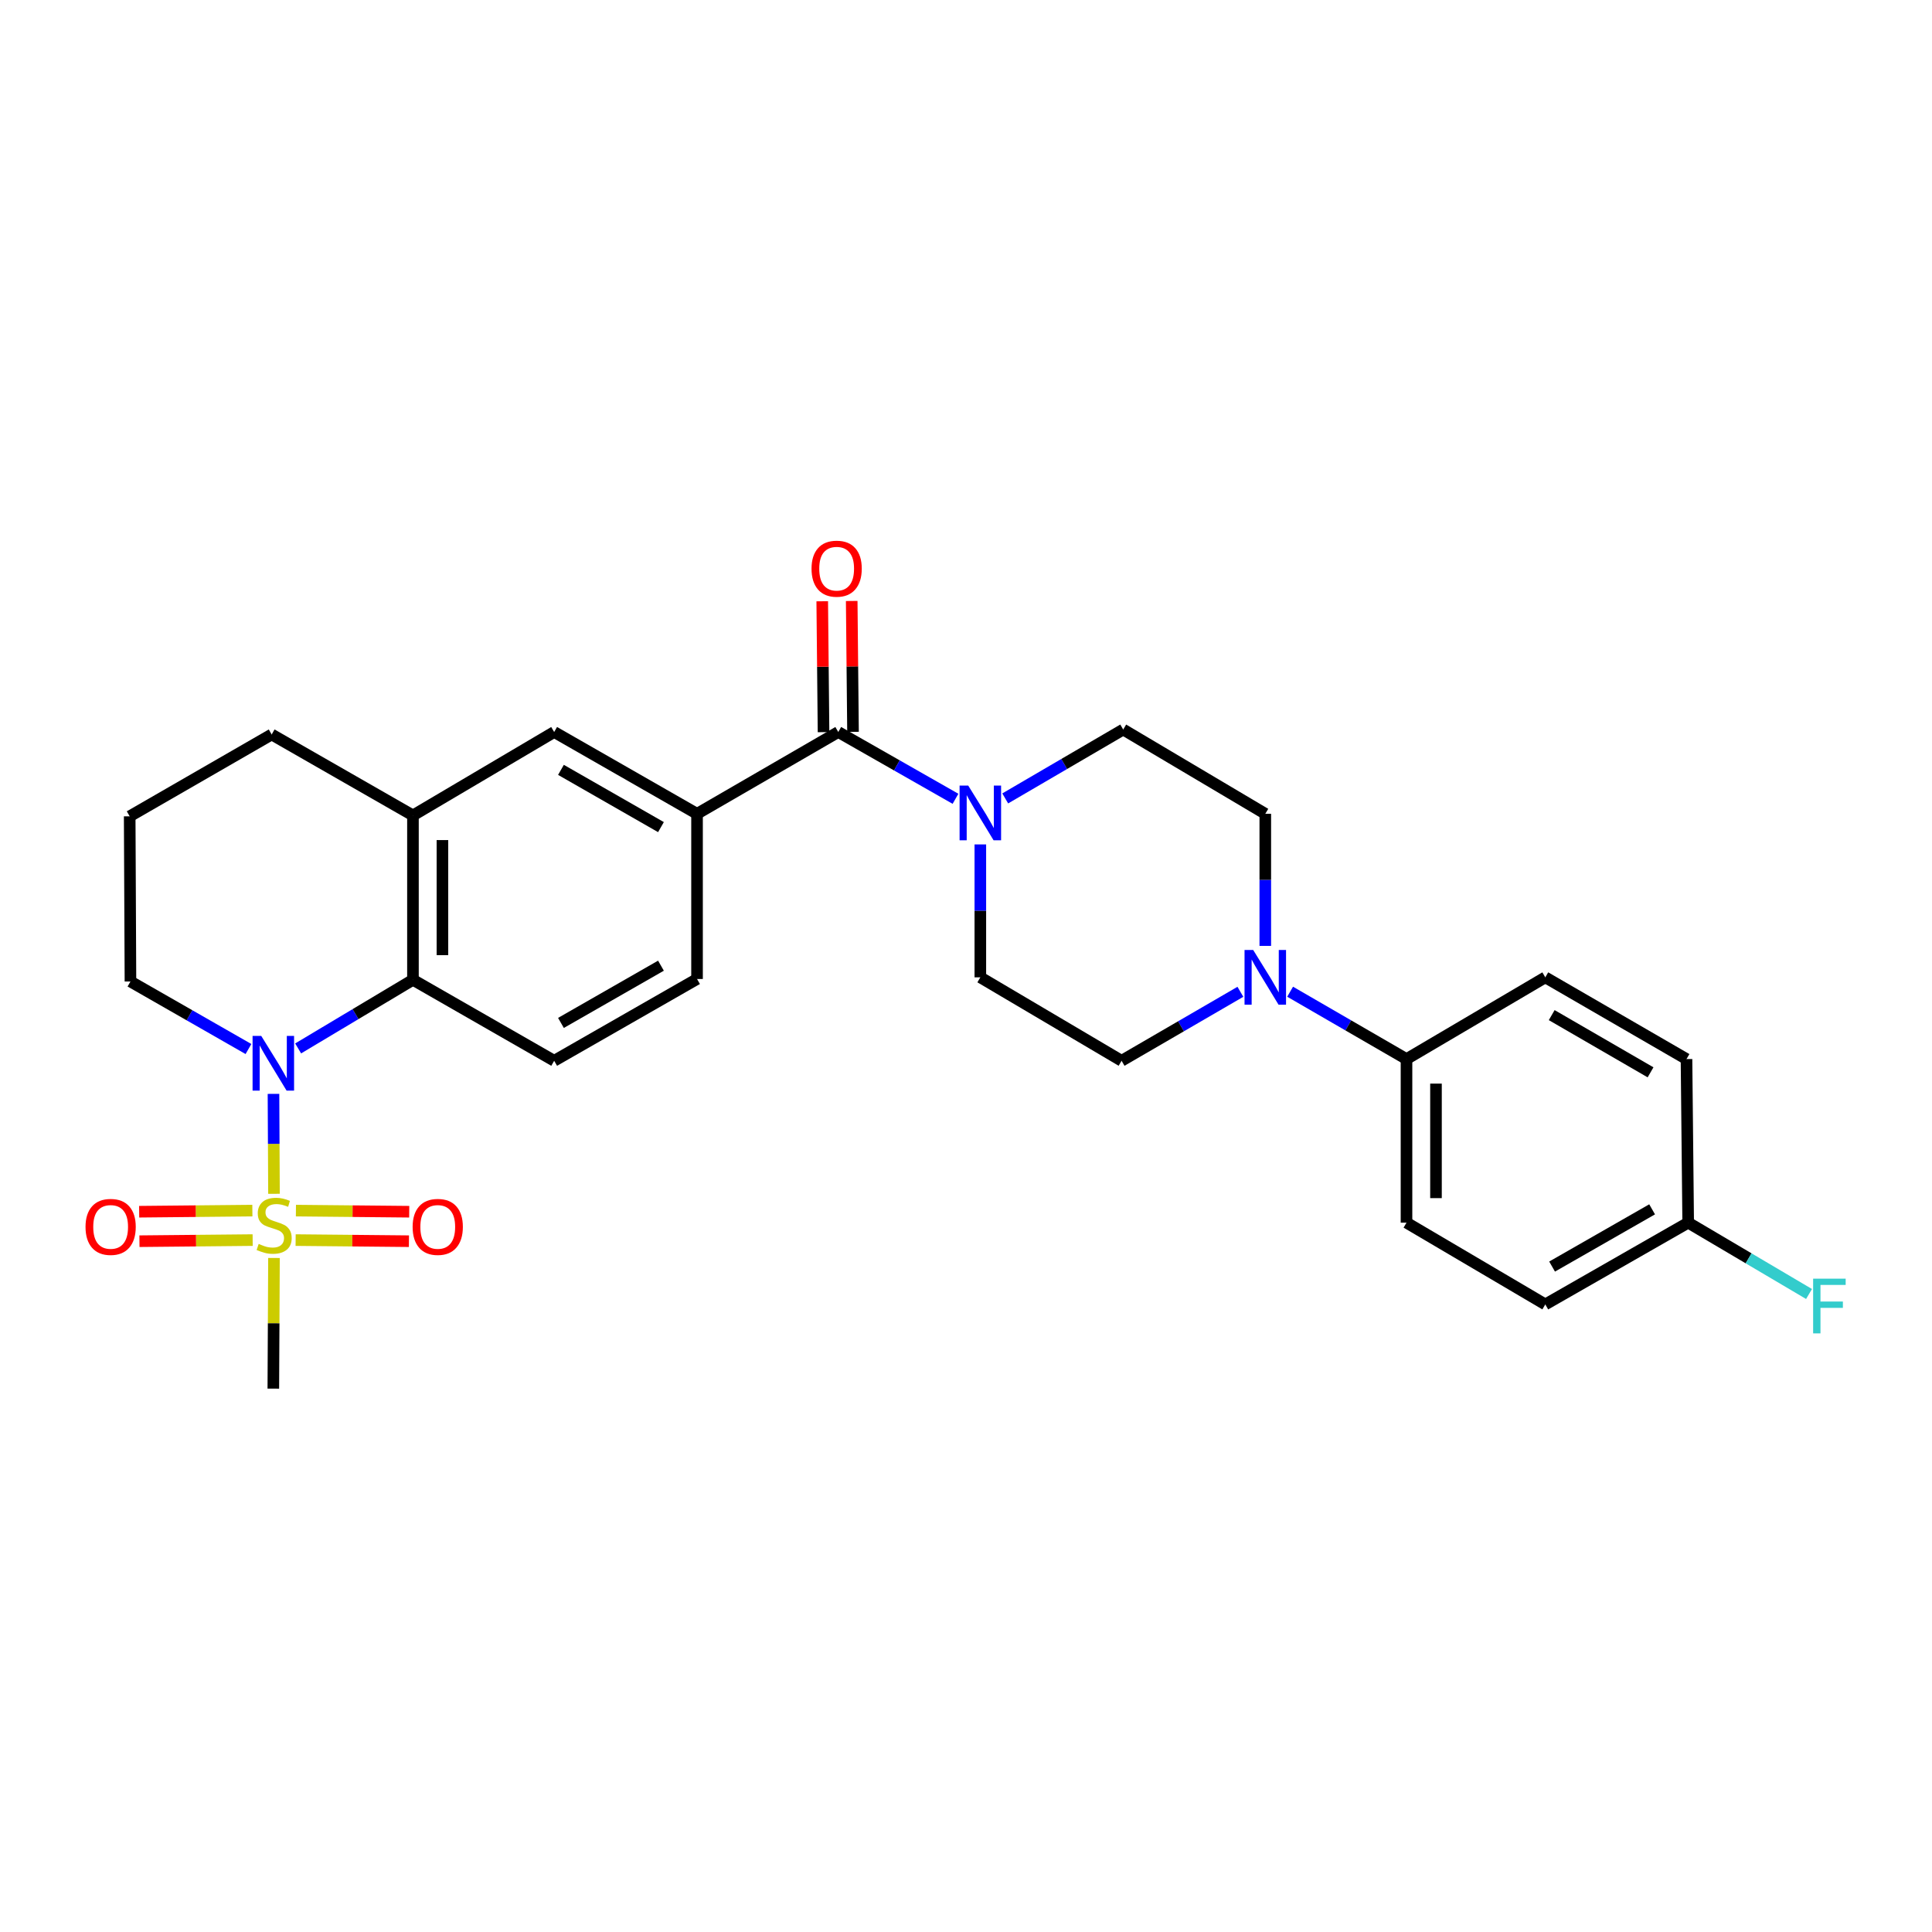 <?xml version='1.0' encoding='iso-8859-1'?>
<svg version='1.1' baseProfile='full'
              xmlns='http://www.w3.org/2000/svg'
                      xmlns:rdkit='http://www.rdkit.org/xml'
                      xmlns:xlink='http://www.w3.org/1999/xlink'
                  xml:space='preserve'
width='1000px' height='1000px' viewBox='0 0 1000 1000'>
<!-- END OF HEADER -->
<rect style='opacity:1.0;fill:#FFFFFF;stroke:none' width='1000' height='1000' x='0' y='0'> </rect>
<path class='bond-0' d='M 141.815,617.914 L 141.684,592.051' style='fill:none;fill-rule:evenodd;stroke:#CCCC00;stroke-width:6px;stroke-linecap:butt;stroke-linejoin:miter;stroke-opacity:1' />
<path class='bond-0' d='M 141.684,592.051 L 141.553,566.188' style='fill:none;fill-rule:evenodd;stroke:#0000FF;stroke-width:6px;stroke-linecap:butt;stroke-linejoin:miter;stroke-opacity:1' />
<path class='bond-9' d='M 153.019,641.867 L 182.342,642.155' style='fill:none;fill-rule:evenodd;stroke:#CCCC00;stroke-width:6px;stroke-linecap:butt;stroke-linejoin:miter;stroke-opacity:1' />
<path class='bond-9' d='M 182.342,642.155 L 211.665,642.442' style='fill:none;fill-rule:evenodd;stroke:#FF0000;stroke-width:6px;stroke-linecap:butt;stroke-linejoin:miter;stroke-opacity:1' />
<path class='bond-9' d='M 153.169,626.61 L 182.492,626.898' style='fill:none;fill-rule:evenodd;stroke:#CCCC00;stroke-width:6px;stroke-linecap:butt;stroke-linejoin:miter;stroke-opacity:1' />
<path class='bond-9' d='M 182.492,626.898 L 211.815,627.185' style='fill:none;fill-rule:evenodd;stroke:#FF0000;stroke-width:6px;stroke-linecap:butt;stroke-linejoin:miter;stroke-opacity:1' />
<path class='bond-10' d='M 130.626,626.61 L 101.327,626.898' style='fill:none;fill-rule:evenodd;stroke:#CCCC00;stroke-width:6px;stroke-linecap:butt;stroke-linejoin:miter;stroke-opacity:1' />
<path class='bond-10' d='M 101.327,626.898 L 72.028,627.185' style='fill:none;fill-rule:evenodd;stroke:#FF0000;stroke-width:6px;stroke-linecap:butt;stroke-linejoin:miter;stroke-opacity:1' />
<path class='bond-10' d='M 130.776,641.867 L 101.477,642.155' style='fill:none;fill-rule:evenodd;stroke:#CCCC00;stroke-width:6px;stroke-linecap:butt;stroke-linejoin:miter;stroke-opacity:1' />
<path class='bond-10' d='M 101.477,642.155 L 72.178,642.442' style='fill:none;fill-rule:evenodd;stroke:#FF0000;stroke-width:6px;stroke-linecap:butt;stroke-linejoin:miter;stroke-opacity:1' />
<path class='bond-20' d='M 141.812,651.124 L 141.642,684.937' style='fill:none;fill-rule:evenodd;stroke:#CCCC00;stroke-width:6px;stroke-linecap:butt;stroke-linejoin:miter;stroke-opacity:1' />
<path class='bond-20' d='M 141.642,684.937 L 141.473,718.75' style='fill:none;fill-rule:evenodd;stroke:#000000;stroke-width:6px;stroke-linecap:butt;stroke-linejoin:miter;stroke-opacity:1' />
<path class='bond-1' d='M 154.318,542.661 L 184.031,524.901' style='fill:none;fill-rule:evenodd;stroke:#0000FF;stroke-width:6px;stroke-linecap:butt;stroke-linejoin:miter;stroke-opacity:1' />
<path class='bond-1' d='M 184.031,524.901 L 213.744,507.142' style='fill:none;fill-rule:evenodd;stroke:#000000;stroke-width:6px;stroke-linecap:butt;stroke-linejoin:miter;stroke-opacity:1' />
<path class='bond-21' d='M 128.603,542.974 L 98.064,525.499' style='fill:none;fill-rule:evenodd;stroke:#0000FF;stroke-width:6px;stroke-linecap:butt;stroke-linejoin:miter;stroke-opacity:1' />
<path class='bond-21' d='M 98.064,525.499 L 67.524,508.023' style='fill:none;fill-rule:evenodd;stroke:#000000;stroke-width:6px;stroke-linecap:butt;stroke-linejoin:miter;stroke-opacity:1' />
<path class='bond-6' d='M 213.744,507.142 L 213.744,422.063' style='fill:none;fill-rule:evenodd;stroke:#000000;stroke-width:6px;stroke-linecap:butt;stroke-linejoin:miter;stroke-opacity:1' />
<path class='bond-6' d='M 229.002,494.38 L 229.002,434.825' style='fill:none;fill-rule:evenodd;stroke:#000000;stroke-width:6px;stroke-linecap:butt;stroke-linejoin:miter;stroke-opacity:1' />
<path class='bond-8' d='M 213.744,507.142 L 286.837,549.058' style='fill:none;fill-rule:evenodd;stroke:#000000;stroke-width:6px;stroke-linecap:butt;stroke-linejoin:miter;stroke-opacity:1' />
<path class='bond-2' d='M 433.887,378.884 L 360.786,421.224' style='fill:none;fill-rule:evenodd;stroke:#000000;stroke-width:6px;stroke-linecap:butt;stroke-linejoin:miter;stroke-opacity:1' />
<path class='bond-3' d='M 433.887,378.884 L 464.226,396.171' style='fill:none;fill-rule:evenodd;stroke:#000000;stroke-width:6px;stroke-linecap:butt;stroke-linejoin:miter;stroke-opacity:1' />
<path class='bond-3' d='M 464.226,396.171 L 494.565,413.458' style='fill:none;fill-rule:evenodd;stroke:#0000FF;stroke-width:6px;stroke-linecap:butt;stroke-linejoin:miter;stroke-opacity:1' />
<path class='bond-17' d='M 441.516,378.808 L 441.18,344.935' style='fill:none;fill-rule:evenodd;stroke:#000000;stroke-width:6px;stroke-linecap:butt;stroke-linejoin:miter;stroke-opacity:1' />
<path class='bond-17' d='M 441.18,344.935 L 440.844,311.063' style='fill:none;fill-rule:evenodd;stroke:#FF0000;stroke-width:6px;stroke-linecap:butt;stroke-linejoin:miter;stroke-opacity:1' />
<path class='bond-17' d='M 426.259,378.959 L 425.923,345.087' style='fill:none;fill-rule:evenodd;stroke:#000000;stroke-width:6px;stroke-linecap:butt;stroke-linejoin:miter;stroke-opacity:1' />
<path class='bond-17' d='M 425.923,345.087 L 425.587,311.214' style='fill:none;fill-rule:evenodd;stroke:#FF0000;stroke-width:6px;stroke-linecap:butt;stroke-linejoin:miter;stroke-opacity:1' />
<path class='bond-12' d='M 520.302,413.262 L 550.836,395.433' style='fill:none;fill-rule:evenodd;stroke:#0000FF;stroke-width:6px;stroke-linecap:butt;stroke-linejoin:miter;stroke-opacity:1' />
<path class='bond-12' d='M 550.836,395.433 L 581.37,377.604' style='fill:none;fill-rule:evenodd;stroke:#000000;stroke-width:6px;stroke-linecap:butt;stroke-linejoin:miter;stroke-opacity:1' />
<path class='bond-13' d='M 507.421,437.07 L 507.421,471.47' style='fill:none;fill-rule:evenodd;stroke:#0000FF;stroke-width:6px;stroke-linecap:butt;stroke-linejoin:miter;stroke-opacity:1' />
<path class='bond-13' d='M 507.421,471.47 L 507.421,505.87' style='fill:none;fill-rule:evenodd;stroke:#000000;stroke-width:6px;stroke-linecap:butt;stroke-linejoin:miter;stroke-opacity:1' />
<path class='bond-4' d='M 642.022,513.355 L 611.277,531.207' style='fill:none;fill-rule:evenodd;stroke:#0000FF;stroke-width:6px;stroke-linecap:butt;stroke-linejoin:miter;stroke-opacity:1' />
<path class='bond-4' d='M 611.277,531.207 L 580.531,549.058' style='fill:none;fill-rule:evenodd;stroke:#000000;stroke-width:6px;stroke-linecap:butt;stroke-linejoin:miter;stroke-opacity:1' />
<path class='bond-11' d='M 667.764,513.309 L 697.885,530.743' style='fill:none;fill-rule:evenodd;stroke:#0000FF;stroke-width:6px;stroke-linecap:butt;stroke-linejoin:miter;stroke-opacity:1' />
<path class='bond-11' d='M 697.885,530.743 L 728.005,548.177' style='fill:none;fill-rule:evenodd;stroke:#000000;stroke-width:6px;stroke-linecap:butt;stroke-linejoin:miter;stroke-opacity:1' />
<path class='bond-30' d='M 654.912,489.594 L 654.912,455.409' style='fill:none;fill-rule:evenodd;stroke:#0000FF;stroke-width:6px;stroke-linecap:butt;stroke-linejoin:miter;stroke-opacity:1' />
<path class='bond-30' d='M 654.912,455.409 L 654.912,421.224' style='fill:none;fill-rule:evenodd;stroke:#000000;stroke-width:6px;stroke-linecap:butt;stroke-linejoin:miter;stroke-opacity:1' />
<path class='bond-5' d='M 360.786,421.224 L 360.786,506.727' style='fill:none;fill-rule:evenodd;stroke:#000000;stroke-width:6px;stroke-linecap:butt;stroke-linejoin:miter;stroke-opacity:1' />
<path class='bond-29' d='M 360.786,421.224 L 286.837,378.884' style='fill:none;fill-rule:evenodd;stroke:#000000;stroke-width:6px;stroke-linecap:butt;stroke-linejoin:miter;stroke-opacity:1' />
<path class='bond-29' d='M 342.112,428.114 L 290.348,398.476' style='fill:none;fill-rule:evenodd;stroke:#000000;stroke-width:6px;stroke-linecap:butt;stroke-linejoin:miter;stroke-opacity:1' />
<path class='bond-7' d='M 213.744,422.063 L 286.837,378.884' style='fill:none;fill-rule:evenodd;stroke:#000000;stroke-width:6px;stroke-linecap:butt;stroke-linejoin:miter;stroke-opacity:1' />
<path class='bond-28' d='M 213.744,422.063 L 140.617,380.164' style='fill:none;fill-rule:evenodd;stroke:#000000;stroke-width:6px;stroke-linecap:butt;stroke-linejoin:miter;stroke-opacity:1' />
<path class='bond-14' d='M 286.837,549.058 L 360.786,506.727' style='fill:none;fill-rule:evenodd;stroke:#000000;stroke-width:6px;stroke-linecap:butt;stroke-linejoin:miter;stroke-opacity:1' />
<path class='bond-14' d='M 290.349,529.467 L 342.113,499.835' style='fill:none;fill-rule:evenodd;stroke:#000000;stroke-width:6px;stroke-linecap:butt;stroke-linejoin:miter;stroke-opacity:1' />
<path class='bond-18' d='M 728.005,548.177 L 728.005,632.849' style='fill:none;fill-rule:evenodd;stroke:#000000;stroke-width:6px;stroke-linecap:butt;stroke-linejoin:miter;stroke-opacity:1' />
<path class='bond-18' d='M 743.263,560.877 L 743.263,620.148' style='fill:none;fill-rule:evenodd;stroke:#000000;stroke-width:6px;stroke-linecap:butt;stroke-linejoin:miter;stroke-opacity:1' />
<path class='bond-19' d='M 728.005,548.177 L 799.844,505.87' style='fill:none;fill-rule:evenodd;stroke:#000000;stroke-width:6px;stroke-linecap:butt;stroke-linejoin:miter;stroke-opacity:1' />
<path class='bond-15' d='M 581.37,377.604 L 654.912,421.224' style='fill:none;fill-rule:evenodd;stroke:#000000;stroke-width:6px;stroke-linecap:butt;stroke-linejoin:miter;stroke-opacity:1' />
<path class='bond-16' d='M 507.421,505.87 L 580.531,549.058' style='fill:none;fill-rule:evenodd;stroke:#000000;stroke-width:6px;stroke-linecap:butt;stroke-linejoin:miter;stroke-opacity:1' />
<path class='bond-24' d='M 728.005,632.849 L 799.844,675.163' style='fill:none;fill-rule:evenodd;stroke:#000000;stroke-width:6px;stroke-linecap:butt;stroke-linejoin:miter;stroke-opacity:1' />
<path class='bond-23' d='M 799.844,505.87 L 872.928,548.177' style='fill:none;fill-rule:evenodd;stroke:#000000;stroke-width:6px;stroke-linecap:butt;stroke-linejoin:miter;stroke-opacity:1' />
<path class='bond-23' d='M 803.163,525.421 L 854.322,555.036' style='fill:none;fill-rule:evenodd;stroke:#000000;stroke-width:6px;stroke-linecap:butt;stroke-linejoin:miter;stroke-opacity:1' />
<path class='bond-27' d='M 67.524,508.023 L 67.126,422.521' style='fill:none;fill-rule:evenodd;stroke:#000000;stroke-width:6px;stroke-linecap:butt;stroke-linejoin:miter;stroke-opacity:1' />
<path class='bond-22' d='M 873.801,632.849 L 872.928,548.177' style='fill:none;fill-rule:evenodd;stroke:#000000;stroke-width:6px;stroke-linecap:butt;stroke-linejoin:miter;stroke-opacity:1' />
<path class='bond-25' d='M 873.801,632.849 L 905.077,651.31' style='fill:none;fill-rule:evenodd;stroke:#000000;stroke-width:6px;stroke-linecap:butt;stroke-linejoin:miter;stroke-opacity:1' />
<path class='bond-25' d='M 905.077,651.31 L 936.352,669.771' style='fill:none;fill-rule:evenodd;stroke:#33CCCC;stroke-width:6px;stroke-linecap:butt;stroke-linejoin:miter;stroke-opacity:1' />
<path class='bond-31' d='M 873.801,632.849 L 799.844,675.163' style='fill:none;fill-rule:evenodd;stroke:#000000;stroke-width:6px;stroke-linecap:butt;stroke-linejoin:miter;stroke-opacity:1' />
<path class='bond-31' d='M 855.131,625.952 L 803.36,655.573' style='fill:none;fill-rule:evenodd;stroke:#000000;stroke-width:6px;stroke-linecap:butt;stroke-linejoin:miter;stroke-opacity:1' />
<path class='bond-26' d='M 140.617,380.164 L 67.126,422.521' style='fill:none;fill-rule:evenodd;stroke:#000000;stroke-width:6px;stroke-linecap:butt;stroke-linejoin:miter;stroke-opacity:1' />
<path  class='atom-0' d='M 133.897 643.849
Q 134.217 643.969, 135.537 644.529
Q 136.857 645.089, 138.297 645.449
Q 139.777 645.769, 141.217 645.769
Q 143.897 645.769, 145.457 644.489
Q 147.017 643.169, 147.017 640.889
Q 147.017 639.329, 146.217 638.369
Q 145.457 637.409, 144.257 636.889
Q 143.057 636.369, 141.057 635.769
Q 138.537 635.009, 137.017 634.289
Q 135.537 633.569, 134.457 632.049
Q 133.417 630.529, 133.417 627.969
Q 133.417 624.409, 135.817 622.209
Q 138.257 620.009, 143.057 620.009
Q 146.337 620.009, 150.057 621.569
L 149.137 624.649
Q 145.737 623.249, 143.177 623.249
Q 140.417 623.249, 138.897 624.409
Q 137.377 625.529, 137.417 627.489
Q 137.417 629.009, 138.177 629.929
Q 138.977 630.849, 140.097 631.369
Q 141.257 631.889, 143.177 632.489
Q 145.737 633.289, 147.257 634.089
Q 148.777 634.889, 149.857 636.529
Q 150.977 638.129, 150.977 640.889
Q 150.977 644.809, 148.337 646.929
Q 145.737 649.009, 141.377 649.009
Q 138.857 649.009, 136.937 648.449
Q 135.057 647.929, 132.817 647.009
L 133.897 643.849
' fill='#CCCC00'/>
<path  class='atom-1' d='M 135.213 536.178
L 144.493 551.178
Q 145.413 552.658, 146.893 555.338
Q 148.373 558.018, 148.453 558.178
L 148.453 536.178
L 152.213 536.178
L 152.213 564.498
L 148.333 564.498
L 138.373 548.098
Q 137.213 546.178, 135.973 543.978
Q 134.773 541.778, 134.413 541.098
L 134.413 564.498
L 130.733 564.498
L 130.733 536.178
L 135.213 536.178
' fill='#0000FF'/>
<path  class='atom-4' d='M 501.161 406.623
L 510.441 421.623
Q 511.361 423.103, 512.841 425.783
Q 514.321 428.463, 514.401 428.623
L 514.401 406.623
L 518.161 406.623
L 518.161 434.943
L 514.281 434.943
L 504.321 418.543
Q 503.161 416.623, 501.921 414.423
Q 500.721 412.223, 500.361 411.543
L 500.361 434.943
L 496.681 434.943
L 496.681 406.623
L 501.161 406.623
' fill='#0000FF'/>
<path  class='atom-5' d='M 648.652 491.71
L 657.932 506.71
Q 658.852 508.19, 660.332 510.87
Q 661.812 513.55, 661.892 513.71
L 661.892 491.71
L 665.652 491.71
L 665.652 520.03
L 661.772 520.03
L 651.812 503.63
Q 650.652 501.71, 649.412 499.51
Q 648.212 497.31, 647.852 496.63
L 647.852 520.03
L 644.172 520.03
L 644.172 491.71
L 648.652 491.71
' fill='#0000FF'/>
<path  class='atom-10' d='M 213.577 635.039
Q 213.577 628.239, 216.937 624.439
Q 220.297 620.639, 226.577 620.639
Q 232.857 620.639, 236.217 624.439
Q 239.577 628.239, 239.577 635.039
Q 239.577 641.919, 236.177 645.839
Q 232.777 649.719, 226.577 649.719
Q 220.337 649.719, 216.937 645.839
Q 213.577 641.959, 213.577 635.039
M 226.577 646.519
Q 230.897 646.519, 233.217 643.639
Q 235.577 640.719, 235.577 635.039
Q 235.577 629.479, 233.217 626.679
Q 230.897 623.839, 226.577 623.839
Q 222.257 623.839, 219.897 626.639
Q 217.577 629.439, 217.577 635.039
Q 217.577 640.759, 219.897 643.639
Q 222.257 646.519, 226.577 646.519
' fill='#FF0000'/>
<path  class='atom-11' d='M 44.267 635.039
Q 44.267 628.239, 47.627 624.439
Q 50.987 620.639, 57.267 620.639
Q 63.547 620.639, 66.907 624.439
Q 70.267 628.239, 70.267 635.039
Q 70.267 641.919, 66.867 645.839
Q 63.467 649.719, 57.267 649.719
Q 51.027 649.719, 47.627 645.839
Q 44.267 641.959, 44.267 635.039
M 57.267 646.519
Q 61.587 646.519, 63.907 643.639
Q 66.267 640.719, 66.267 635.039
Q 66.267 629.479, 63.907 626.679
Q 61.587 623.839, 57.267 623.839
Q 52.947 623.839, 50.587 626.639
Q 48.267 629.439, 48.267 635.039
Q 48.267 640.759, 50.587 643.639
Q 52.947 646.519, 57.267 646.519
' fill='#FF0000'/>
<path  class='atom-18' d='M 420.048 294.343
Q 420.048 287.543, 423.408 283.743
Q 426.768 279.943, 433.048 279.943
Q 439.328 279.943, 442.688 283.743
Q 446.048 287.543, 446.048 294.343
Q 446.048 301.223, 442.648 305.143
Q 439.248 309.023, 433.048 309.023
Q 426.808 309.023, 423.408 305.143
Q 420.048 301.263, 420.048 294.343
M 433.048 305.823
Q 437.368 305.823, 439.688 302.943
Q 442.048 300.023, 442.048 294.343
Q 442.048 288.783, 439.688 285.983
Q 437.368 283.143, 433.048 283.143
Q 428.728 283.143, 426.368 285.943
Q 424.048 288.743, 424.048 294.343
Q 424.048 300.063, 426.368 302.943
Q 428.728 305.823, 433.048 305.823
' fill='#FF0000'/>
<path  class='atom-26' d='M 938.474 661.834
L 955.314 661.834
L 955.314 665.074
L 942.274 665.074
L 942.274 673.674
L 953.874 673.674
L 953.874 676.954
L 942.274 676.954
L 942.274 690.154
L 938.474 690.154
L 938.474 661.834
' fill='#33CCCC'/>
</svg>
